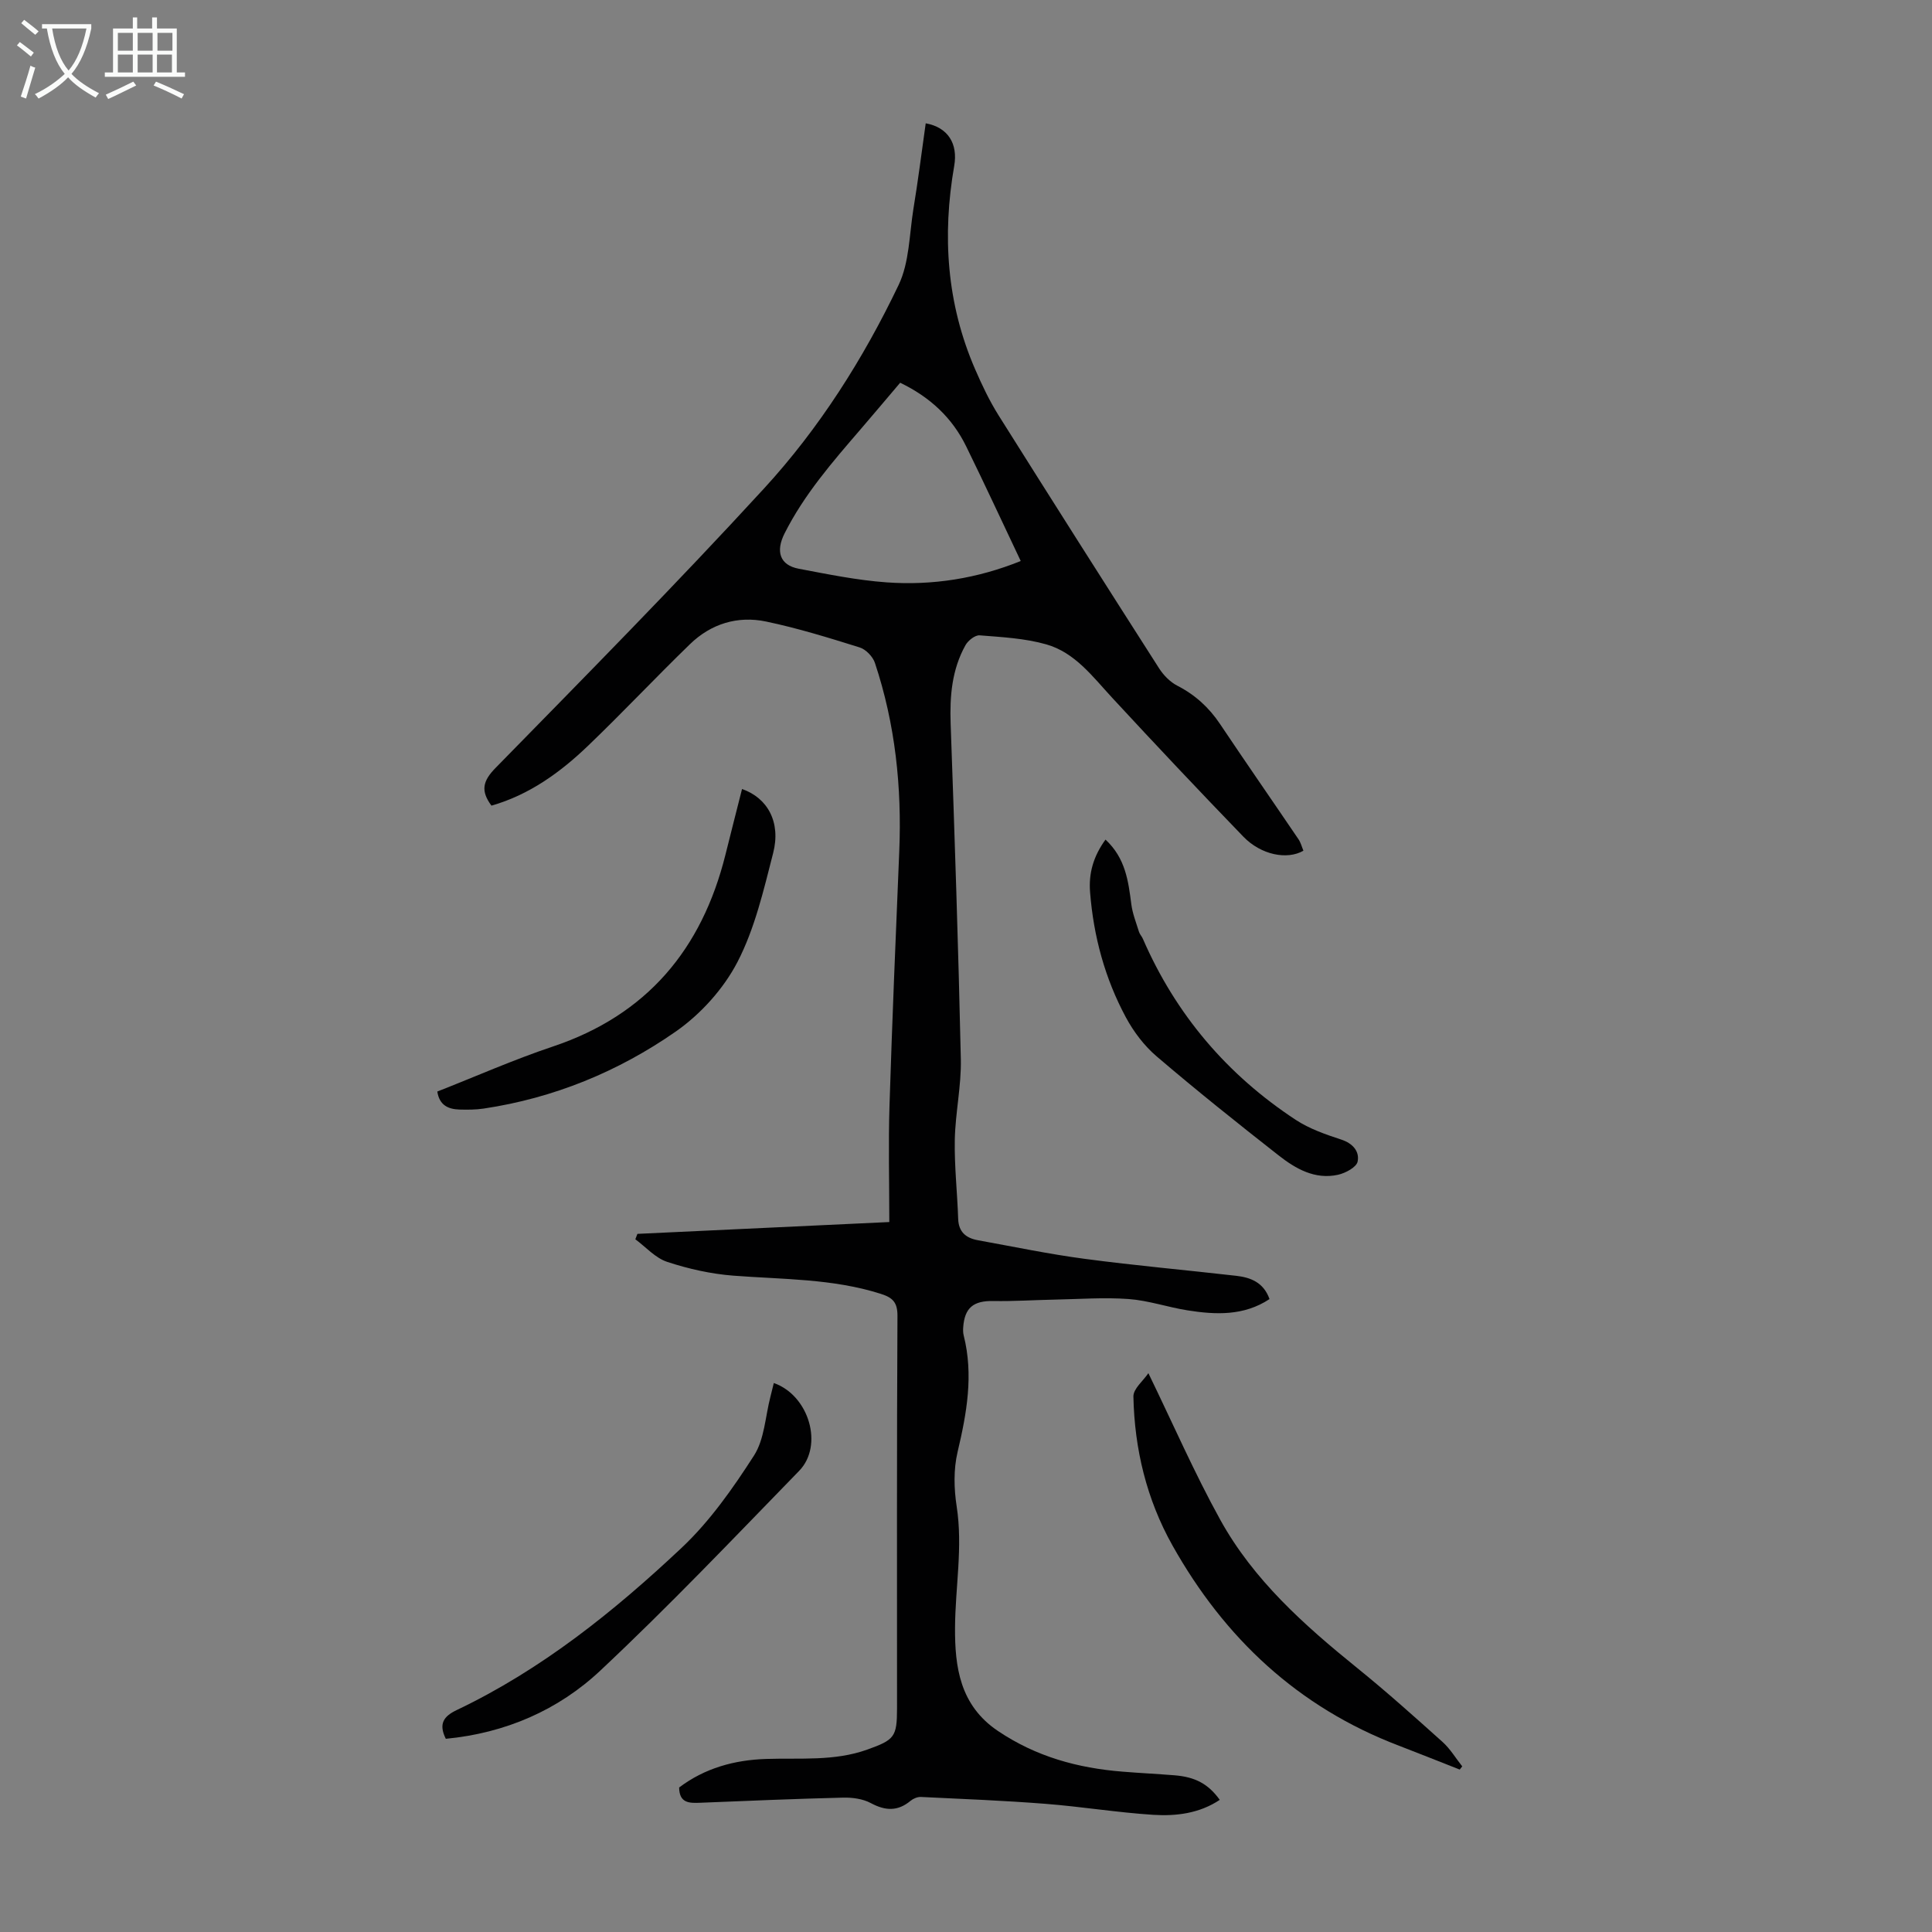 <svg enable-background="new 0 0 400 400" viewBox="0 0 400 400" xmlns="http://www.w3.org/2000/svg"><rect x="0" y="0" width="400" height="400" fill="#808080" stroke="none"/><g fill="#010102"><path d="m191.66 25.53c4.6.83 6.7 4.21 5.9 8.81-2.51 14.44-1.56 28.53 4.32 42.09 1.42 3.27 2.96 6.53 4.85 9.54 11.01 17.52 22.11 34.99 33.26 52.42.92 1.43 2.28 2.82 3.77 3.58 3.69 1.9 6.55 4.51 8.85 7.95 5.35 7.99 10.84 15.89 16.23 23.84.48.71.69 1.59 1.02 2.37-3.38 1.95-8.78.87-12.43-2.9-9.17-9.49-18.22-19.09-27.18-28.78-4.04-4.37-7.69-9.35-13.63-11.04-4.42-1.26-9.17-1.5-13.79-1.87-.94-.08-2.4 1.07-2.94 2.04-2.81 5.04-3.27 10.53-3.07 16.23.83 23.15 1.6 46.3 2.11 69.46.12 5.56-1.14 11.14-1.25 16.72-.1 5.45.52 10.91.7 16.36.09 2.77 1.67 3.99 4.1 4.43 7.36 1.33 14.69 2.87 22.1 3.85 10.42 1.39 20.9 2.31 31.35 3.51 2.98.34 5.68 1.35 6.91 4.82-5.31 3.51-11.14 3.26-17 2.33-4.08-.65-8.08-2.04-12.17-2.34-5.07-.37-10.2.02-15.31.12-4.24.08-8.47.37-12.71.29-4.1-.07-5.94 1.37-6.23 5.46-.04.55-.03 1.13.1 1.66 2.07 8.2.63 16.13-1.27 24.17-.84 3.58-.75 7.57-.18 11.24 1.3 8.43-.29 16.73-.34 25.07-.05 8.07.96 16.08 8.87 21.41s16.53 7.69 25.8 8.43c3.57.29 7.14.47 10.71.75 4.36.34 7.06 1.8 9.43 5.09-4.21 2.81-9.01 3.4-13.78 3.1-7.47-.48-14.88-1.7-22.34-2.28-8.57-.67-17.16-1.01-25.75-1.42-.71-.03-1.58.33-2.14.79-2.67 2.23-5.24 2.09-8.24.48-1.66-.89-3.83-1.18-5.76-1.13-9.84.24-19.67.66-29.51 1.06-2.25.09-4.38.14-4.41-3.16 5.3-4 11.41-5.7 18.04-5.91 7.01-.23 14.09.51 20.92-1.94 5.6-2.01 6.15-2.6 6.15-8.51 0-27.09-.06-54.18.09-81.27.02-2.85-1.03-3.81-3.47-4.58-9.96-3.17-20.29-2.97-30.53-3.76-4.61-.36-9.27-1.4-13.67-2.85-2.45-.8-4.42-3.07-6.6-4.68.14-.37.29-.75.43-1.12 17.42-.82 34.84-1.63 52.15-2.45 0-8.25-.21-16.16.04-24.07.55-17.56 1.29-35.11 2.02-52.66.55-13.31-.82-26.37-5.04-39.04-.43-1.3-1.88-2.8-3.17-3.2-6.39-2-12.82-3.99-19.37-5.36-5.88-1.23-11.39.46-15.74 4.68-7.15 6.93-13.97 14.2-21.16 21.09-5.75 5.51-12.17 10.13-19.95 12.35-2.27-3.06-1.82-5.09.85-7.81 18.71-19.11 37.5-38.15 55.58-57.85 11.45-12.47 20.56-26.85 27.87-42.14 2.22-4.65 2.21-10.4 3.05-15.67.96-5.82 1.7-11.68 2.56-17.8zm-5.29 53.71c-2.86 3.37-5.52 6.53-8.21 9.66-5.82 6.76-11.67 13.48-15.73 21.55-1.87 3.71-.99 6.56 2.94 7.3 6.02 1.14 12.07 2.38 18.16 2.82 9.54.69 18.87-.81 27.8-4.42-3.81-8.03-7.46-15.92-11.29-23.73-2.89-5.91-7.46-10.19-13.67-13.18z"/><path d="m237.76 284.3c5.14 10.58 9.56 20.73 14.89 30.37 6.87 12.43 17.34 21.77 28.27 30.61 6.08 4.91 11.91 10.14 17.73 15.36 1.6 1.43 2.74 3.37 4.09 5.07-.17.22-.35.44-.52.66-4.21-1.65-8.41-3.34-12.63-4.96-20.83-7.94-36.08-22.25-46.86-41.47-5.33-9.51-7.85-19.94-8.07-30.8-.04-1.61 2.04-3.26 3.1-4.84z"/><path d="m90.54 225.99c7.93-3.11 15.8-6.6 23.93-9.32 19.48-6.53 30.84-20.14 35.72-39.69 1.13-4.54 2.29-9.08 3.44-13.62 5.29 1.83 8.09 6.87 6.44 13.27-1.97 7.67-3.79 15.61-7.39 22.55-2.88 5.55-7.61 10.79-12.77 14.39-11.91 8.3-25.27 13.78-39.78 15.95-1.65.25-3.35.24-5.02.2-2.29-.08-4.14-.87-4.57-3.73z"/><path d="m92.3 360c-1.56-3.14-.41-4.67 2.24-5.94 17.55-8.36 32.55-20.4 46.56-33.58 5.85-5.5 10.64-12.33 15.01-19.13 2.17-3.38 2.33-8.05 3.39-12.14.25-.95.47-1.9.71-2.87 7.3 2.56 10.35 12.94 5.24 18.19-13.55 13.93-26.96 28.03-41.13 41.32-8.74 8.22-19.68 12.97-32.02 14.15z"/><path d="m228.88 173.83c4.15 3.85 4.73 8.6 5.35 13.4.25 1.93 1 3.8 1.58 5.68.16.52.59.95.81 1.46 6.81 15.66 17.43 28.15 31.66 37.49 2.82 1.85 6.18 3.02 9.42 4.08 2.44.8 3.81 2.5 3.38 4.56-.25 1.17-2.5 2.37-4.04 2.72-4.79 1.06-8.79-1.24-12.33-4.02-8.53-6.68-17-13.45-25.24-20.49-2.57-2.19-4.76-5.09-6.37-8.08-4.33-8.05-6.69-16.75-7.41-25.88-.32-3.95.68-7.45 3.19-10.92z"/></g><path d="m6.4 11.7c-1-.8-1.9-1.6-2.9-2.3l.6-.7c.9.7 1.9 1.4 2.9 2.2zm-2.1 8.3c.7-2.1 1.4-4.2 2-6.4.2.1.6.3 1 .4-.7 2.3-1.3 4.4-1.9 6.4zm3-12.8c-1.1-.9-2.1-1.7-2.9-2.4l.6-.7c1 .8 2 1.5 3 2.4zm1.4-1.3v-.9h10.2v.9c-.9 4.2-2.3 7.3-4.1 9.4 1.3 1.4 3.2 2.7 5.7 4-.2.2-.4.5-.7.9-2.5-1.4-4.4-2.7-5.7-4.2-1.4 1.5-3.5 3-6.1 4.4 0 0 0 0-.1-.1-.3-.4-.5-.7-.7-.8 2.7-1.3 4.7-2.8 6.2-4.2-1.8-2.2-3-5.3-3.7-9.4zm9.2 0h-7.1c.6 3.8 1.7 6.7 3.4 8.7 1.7-2 2.9-4.8 3.7-8.7z" fill="#fafbfa"/><path d="m31.6 3.6h.9v2.3h4.1v9.1h1.7v.9h-16.6v-.9h1.7v-9.1h4.1v-2.3h.9v2.3h3.1v-2.3zm-4 13.3.6.8c-1.9.9-3.8 1.9-5.8 2.8-.2-.3-.3-.6-.5-.9 2-.9 3.9-1.8 5.7-2.7zm-3.2-10.1v3.7h3.1v-3.7zm0 4.5v3.7h3.1v-3.7zm4.1-4.5v3.7h3.1v-3.7zm0 4.5v3.7h3.1v-3.7zm9.1 9.1c-2.1-1.1-4.1-2-5.8-2.7l.5-.8c2.2.9 4.1 1.8 5.8 2.6zm-1.9-13.6h-3.1v3.7h3.1zm-3.2 4.5v3.7h3.1v-3.7z" fill="#fafbfa"/></svg>